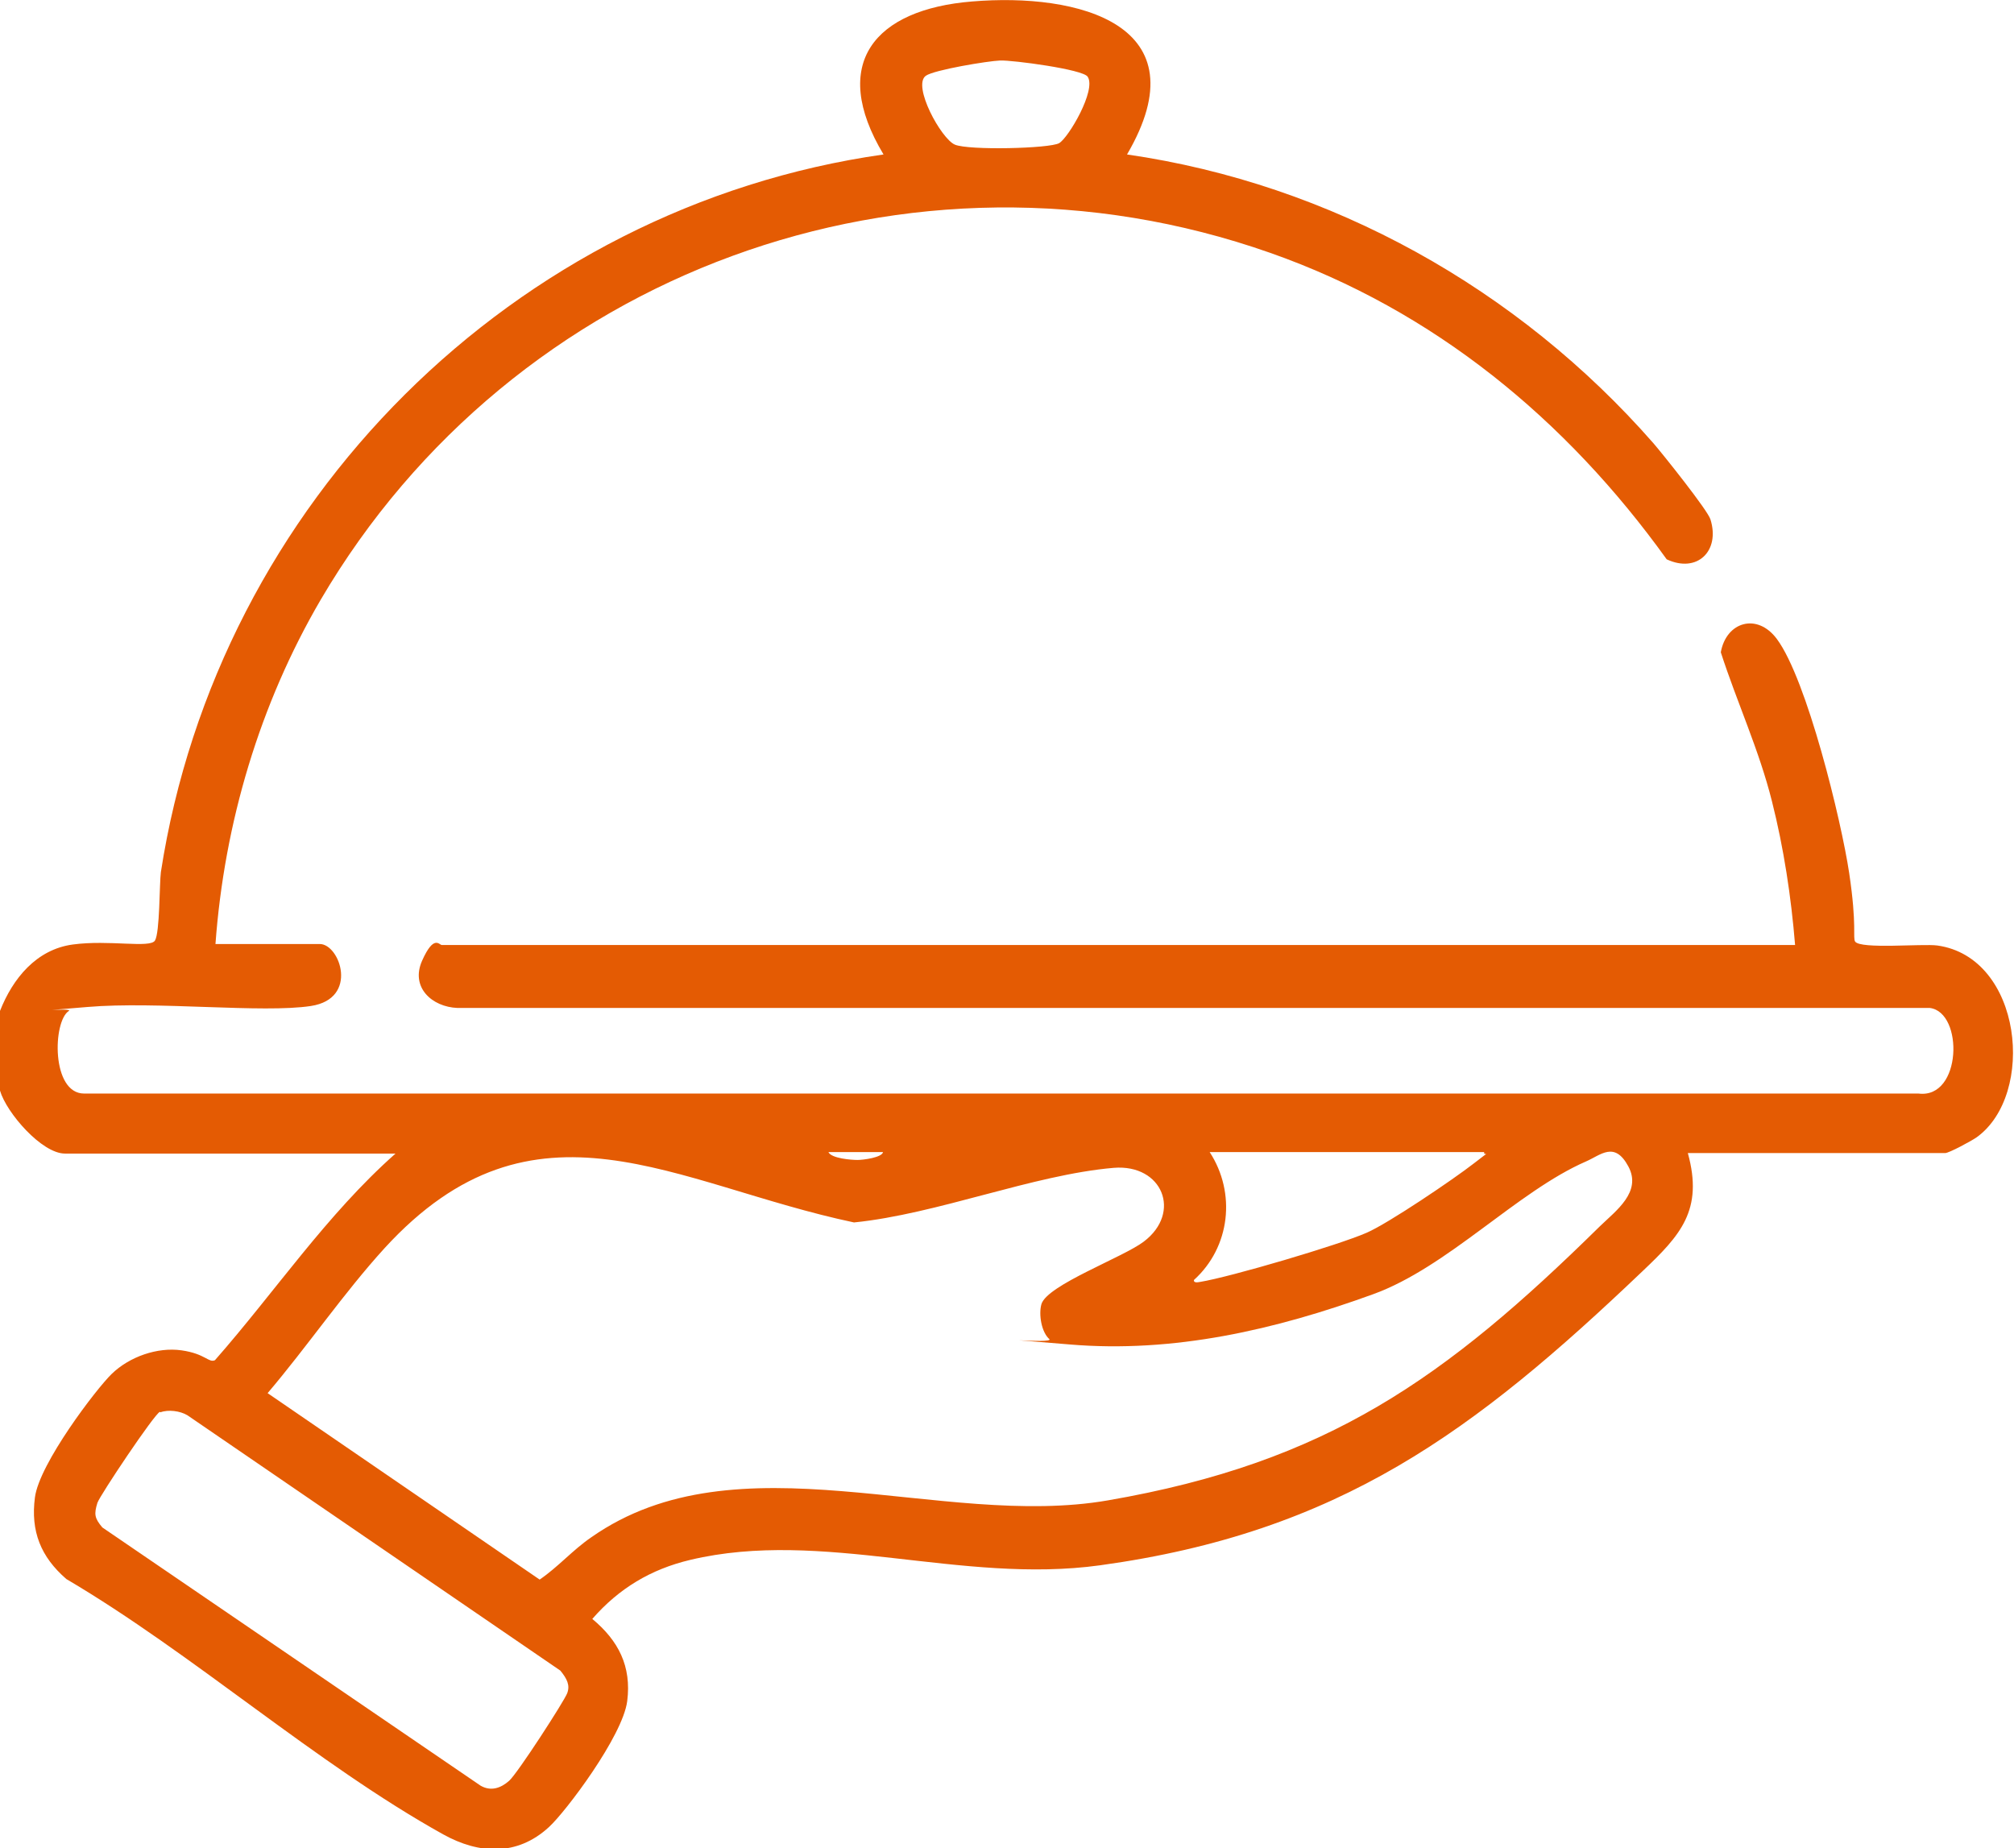 <svg xmlns="http://www.w3.org/2000/svg" id="Layer_1" viewBox="0 0 409.4 375.7"><defs><style>      .st0 {        fill: #e45b03;      }    </style></defs><path class="st0" d="M0,205.5c2.6-6.6,7.4-12.5,14.8-13.5s15.7.8,16.7-.8.9-11.6,1.2-13.9C44.3,102.2,104.4,42.1,179.6,31.4c-11.1-18.5-1.8-29.5,18-31.1,21.5-1.8,47,4.6,31.5,31.1,41.5,6,79.5,27.3,107,58.7,1.9,2.2,11.1,13.7,11.6,15.5,2,6.4-2.7,11-8.9,8.1-20.4-28.4-47.3-50.6-80.6-62.3-73.3-25.8-154,4-193,70.5-12.4,21.2-19.6,45.4-21.4,70h21.2c4.1,0,8,11.1-1.8,12.6s-31.3-1-45.4.2-2.8.1-3.8.8c-3.3,2.1-3.6,16.8,3.1,16.8h372.9c8.8,1.1,9.2-16.5,2.3-17.4H93c-5.2-.2-9.6-4.2-7.2-9.6s3.5-3.2,4-3.2h275.1c-.8-9.8-2.3-19.7-4.7-29.2-2.6-10.4-7.1-20.1-10.4-30.3,1.1-6.2,7.4-8.1,11.4-2.7,6.1,8.2,13.1,36.9,14.7,47.6s.7,13.1,1.2,13.9c1.1,1.6,13.7.4,16.7.8,17.3,2.4,20.1,30.3,8,39-1,.7-5.6,3.2-6.4,3.2h-52.3c3.2,11.6-1.5,16.7-9.2,24-34.2,32.6-61.6,53.1-110.3,59.8-28.3,3.9-56.4-7.5-83.3-1.1-8,1.9-14.5,5.8-19.9,12,5.3,4.4,8,9.6,7.1,16.7s-12.5,22.5-15.9,25.6c-6.5,6-14.3,5.5-21.5,1.5-25.9-14.4-50.8-36.7-76.6-51.9-5.2-4.5-7.3-9.7-6.4-16.6s12.5-22.1,15.6-25.1c3.6-3.5,9.3-5.5,14.2-4.8s5.5,2.6,6.8,2c12.3-14,22.7-29.6,36.7-42H13.2c-4.7,0-11.9-8.3-13.2-12.8v-16ZM221.1,15.6c-.9-1.5-15.3-3.4-17.8-3.3s-13.4,1.9-15.1,3.1c-2.8,2,3.1,12.8,5.9,14s19.3.8,21.2-.3,7.6-10.8,5.8-13.5ZM213.4,272.3c-1.7-1.4-2.3-5.1-1.7-7.2,1.2-3.9,16.6-9.5,20.8-12.7,7.8-5.9,3.8-15.8-6.1-15-16.4,1.4-35.9,9.4-52.8,11.1-36.5-7.7-64.9-28.1-95.4,5.2-8.3,9.1-15.8,20.1-23.8,29.5l55.3,37.9c3.8-2.6,6.7-6,10.5-8.6,29.8-20.9,71-1.6,105-7.5,44.6-7.7,68.6-24.8,100-55.7,3.3-3.2,8.6-7,5.8-12.2s-5.6-2.3-8.6-1c-14,6.1-28.1,21.5-43.3,27-19.8,7.2-40.5,12-61.7,10.2s-2.9,0-4.1-1.1ZM179.6,234.2h-11.2c.6,1.3,4.7,1.6,5.9,1.6s5-.5,5.2-1.6ZM301.8,234.2h-55.9c5.4,8.3,4.2,19.3-3.2,26-.1.6.7.5,1.2.4,6.2-1,28.2-7.5,33.9-10,4.4-1.9,17.7-10.9,21.8-14.1s1.9-1.2,2.1-2.3ZM32.5,287c-1.1.4-12.2,17-12.7,18.5-.7,2.3-.6,3.1,1,5l76.9,52.5c2.1,1.2,4.1.5,5.8-1s11.2-16.2,11.8-17.8,0-2.9-1.4-4.6l-75.8-51.9c-1.5-.9-3.9-1.2-5.5-.6Z"></path></svg>